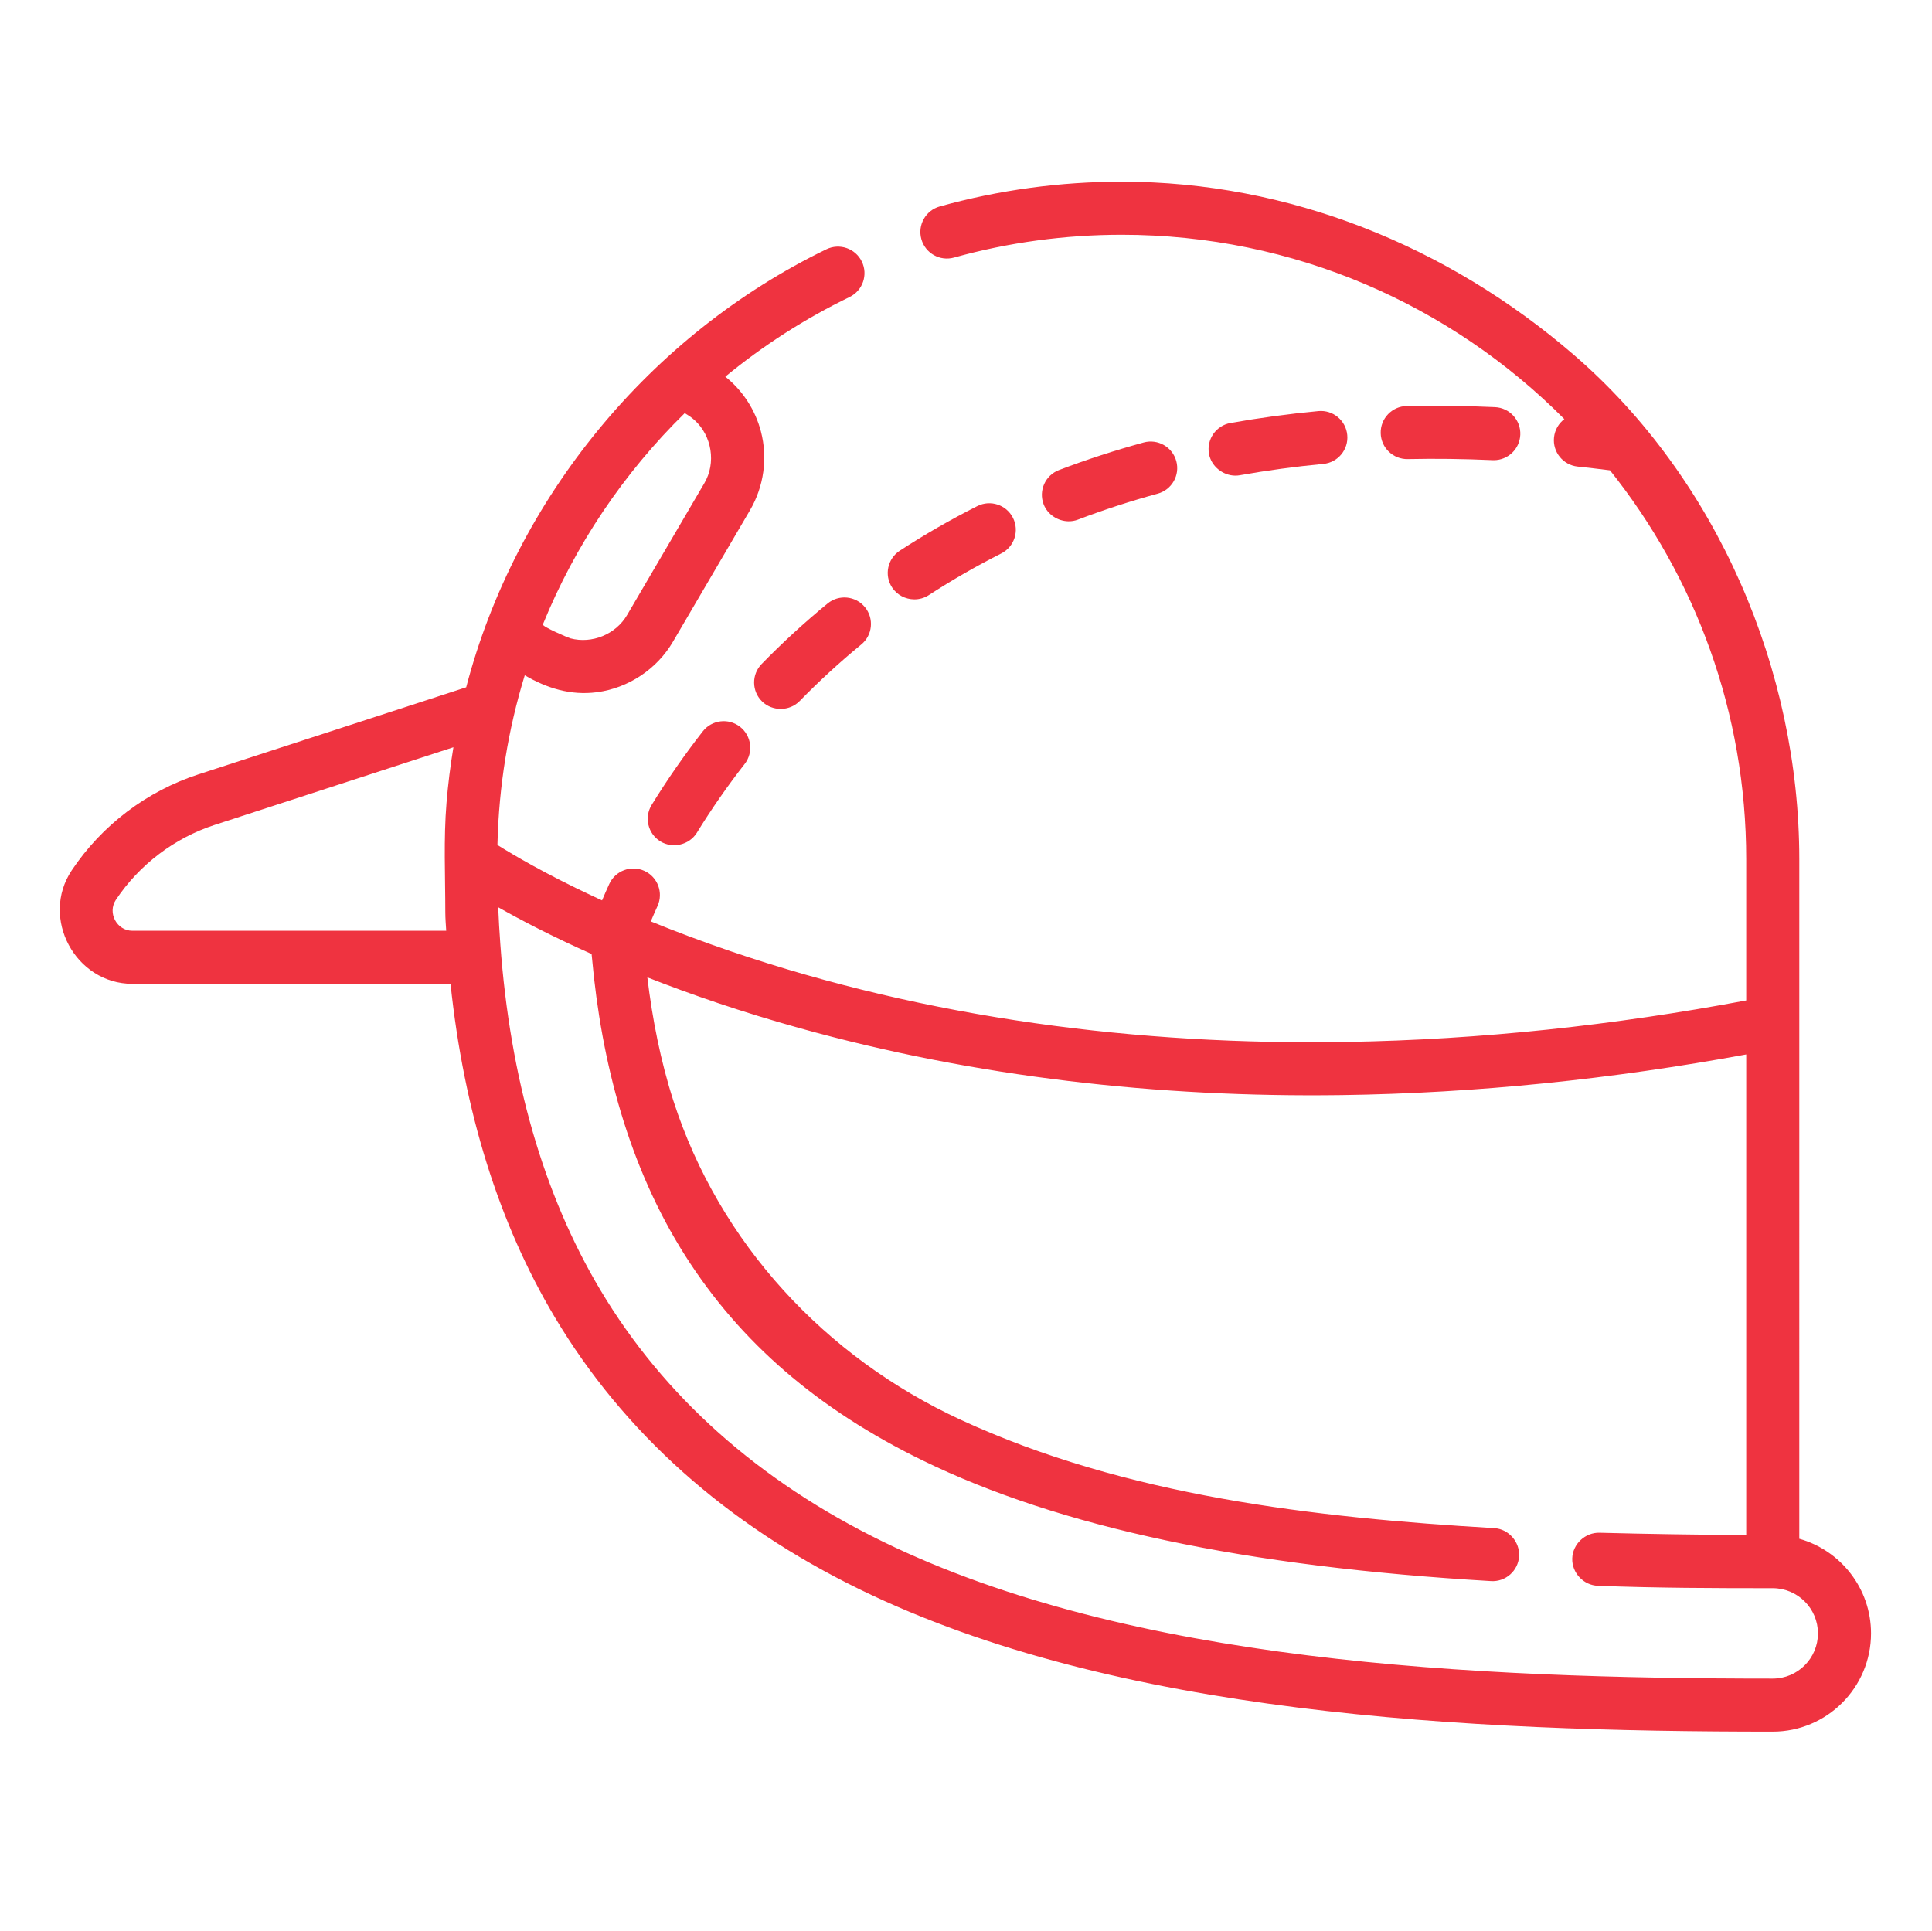 <!-- icon666.com - MILLIONS OF FREE VECTOR ICONS --><svg viewBox="-21 -67 681.333 681" xmlns="http://www.w3.org/2000/svg"><path d="m414.555 100.758c.551.012 1.102-.035 1.652-.133 9.562-1.703 19.473-3.047 29.477-4 5.148-.488 8.926-5.059 8.434-10.199-.488-5.145-5.055-8.922-10.199-8.43-10.508.992-20.938 2.41-30.996 4.203-5.086.91-8.473 5.766-7.566 10.859.777 4.383 4.848 7.641 9.199 7.699zm0 0" fill="#000000" style="fill: rgb(239, 51, 64);"></path><path d="m355.781 116.863c1.121.02 2.254-.164 3.336-.578 9.074-3.457 18.543-6.539 28.141-9.164 4.988-1.359 7.926-6.504 6.566-11.488-1.359-4.988-6.508-7.926-11.492-6.566-10.188 2.785-20.242 6.055-29.883 9.727-4.828 1.844-7.25 7.25-5.41 12.078 1.379 3.621 5.008 5.934 8.742 5.992zm0 0" fill="#000000" style="fill: rgb(239, 51, 64);"></path><path d="m505.367 95.301c.148.008.289.008.43.008 4.977 0 9.117-3.91 9.344-8.938.234-5.16-3.762-9.535-8.93-9.766-10.516-.477-21-.609-31.141-.395-5.168.109-9.27 4.387-9.16 9.551.105 5.168 4.387 9.277 9.551 9.164 9.73-.211 19.801-.078 29.906.375zm0 0" fill="#000000" style="fill: rgb(239, 51, 64);"></path><path d="m301.43 144.398c1.762.012 3.535-.469 5.094-1.48 8.172-5.312 16.773-10.266 25.57-14.707 4.609-2.332 6.461-7.961 4.129-12.574-2.332-4.609-7.961-6.461-12.574-4.129-9.391 4.746-18.586 10.035-27.324 15.719-4.336 2.816-5.566 8.609-2.75 12.945 1.766 2.715 4.785 4.207 7.855 4.227zm0 0" fill="#000000" style="fill: rgb(239, 51, 64);"></path><path d="m239.98 189.34c-4.074-3.176-9.957-2.457-13.141 1.617-6.484 8.309-12.547 17.031-18.02 25.926-2.711 4.402-1.34 10.168 3.066 12.875 4.266 2.629 10.168 1.328 12.875-3.062 5.105-8.305 10.773-16.453 16.836-24.223 3.184-4.066 2.457-9.949-1.617-13.133zm0 0" fill="#000000" style="fill: rgb(239, 51, 64);"></path><path d="m270.855 145.855c-8.098 6.645-15.926 13.82-23.254 21.336-3.605 3.699-3.535 9.621.164 13.23 3.59 3.5 9.645 3.52 13.238-.16 6.844-7.023 14.156-13.73 21.723-19.938 3.996-3.273 4.578-9.176 1.301-13.168-3.277-4-9.176-4.582-13.172-1.301zm0 0" fill="#000000" style="fill: rgb(239, 51, 64);"></path><path d="m613.535 236.035c0-66.531-28.914-134.242-79.617-177.961-44.457-38.32-100.367-60.984-159.328-60.984-21.746 0-43.336 2.937-64.164 8.73-4.98 1.387-7.895 6.547-6.508 11.523 1.383 4.98 6.539 7.895 11.523 6.508 19.195-5.34 39.098-8.043 59.148-8.043 60.934 0 116.168 24.879 156.082 65.012-1.98 1.512-3.363 3.793-3.641 6.465-.543 5.141 3.191 9.742 8.332 10.277 3.758.395 7.582.848 11.41 1.328 30.047 37.656 48.043 85.332 48.043 137.145v49.82c-.082.016-.16.027-.242.043-46.305 8.691-93.359 13.793-140.477 14.586-.074 0-.148 0-.219.004-73.359 1.234-147.609-8.258-217.215-31.988-10.121-3.449-19.527-7-28.156-10.52.672-1.605 1.457-3.41 2.367-5.41 2.148-4.703.078-10.254-4.617-12.402-4.703-2.145-10.254-.074-12.402 4.625-.965 2.113-1.805 4.039-2.535 5.773-1.086-.496-2.156-.988-3.207-1.48-16.75-7.852-28.094-14.551-33.68-18.059.004-.23.004-.461.012-.688.504-20.031 3.723-40.012 9.613-59.164 7.84 4.586 16.168 7.164 25.34 5.992.082-.012.16-.02.246-.031 11.008-1.492 21.047-8.172 26.652-17.758l27.227-46.473c4.871-8.336 6.262-18.387 3.82-27.727-1.965-7.516-6.367-14.34-12.414-19.207-.047-.039-.09-.082-.137-.121 13.441-11.059 28.129-20.477 43.809-28.074 4.648-2.258 6.586-7.855 4.332-12.508-2.258-4.652-7.852-6.59-12.508-4.336-62.133 30.133-109.539 87.664-127.016 154.48l-94.465 30.723c-18.188 5.918-34.043 17.941-44.648 33.848-11.199 16.801 1.281 40.02 21.414 40.02h112.172c4.746 45.078 17.043 84.48 36.746 117.527 24.293 40.754 60.477 73.066 107.555 96.031 90.617 44.219 213.617 50.176 321.992 50.176 19.113 0 34.656-15.543 34.656-34.656 0-15.867-10.719-29.27-25.297-33.363zm-393.07-157.309c1.219.711 2.387 1.48 3.438 2.426 6.156 5.531 7.703 15.16 3.469 22.305 0 0-27.227 46.469-27.234 46.484-3.988 6.801-12.352 10.23-19.973 8.211-.789-.211-10.023-4.152-9.715-4.918 11.324-27.852 28.457-53.371 50.016-74.508zm-84.105 182.559s-110.648 0-110.652 0c-5.523 0-8.891-6.336-5.84-10.918 8.285-12.422 20.668-21.809 34.863-26.426l84.168-27.379c-1.078 6.477-1.891 13.008-2.434 19.582-1.062 12.906-.426 25.691-.426 38.609 0 2.18.191 4.355.32 6.531zm483.754 247.801c0 8.785-7.148 15.941-15.938 15.941-106.234 0-226.59-5.742-313.789-48.285-43.746-21.344-77.285-51.219-99.68-88.793-20.02-33.582-31.824-74.531-35.266-121.992-.312-4.316-.574-8.645-.746-12.969 7.914 4.488 18.914 10.242 32.934 16.492.039.453.094.898.137 1.352 3.32 36.812 12.926 73.59 32.883 105.039 19.418 30.582 46.805 54.211 83.723 72.219 48.27 23.555 113.84 37.473 200.461 42.555 5.145.309 9.586-3.629 9.887-8.789.293-4.93-3.59-9.586-8.789-9.895-63.426-3.723-129.887-11.305-188.172-38.23-47.707-22.043-85.07-62.203-101.277-112.477-4.473-13.879-7.441-28.836-9.191-43.543 15.375 6.051 33.305 12.234 53.793 17.934 61.953 17.254 126.535 24.469 190.77 23.594h.129c47.906-.66 95.727-5.668 142.836-14.344v169.512c-17.246-.117-34.48-.359-51.719-.816-5.074-.152-9.484 3.988-9.641 9.066-.148 5.09 3.996 9.488 9.07 9.641 20.527.793 41.105.848 61.648.848 8.789 0 15.938 7.148 15.938 15.941zm0 0" fill="#000000" style="fill: rgb(239, 51, 64);"></path></svg>